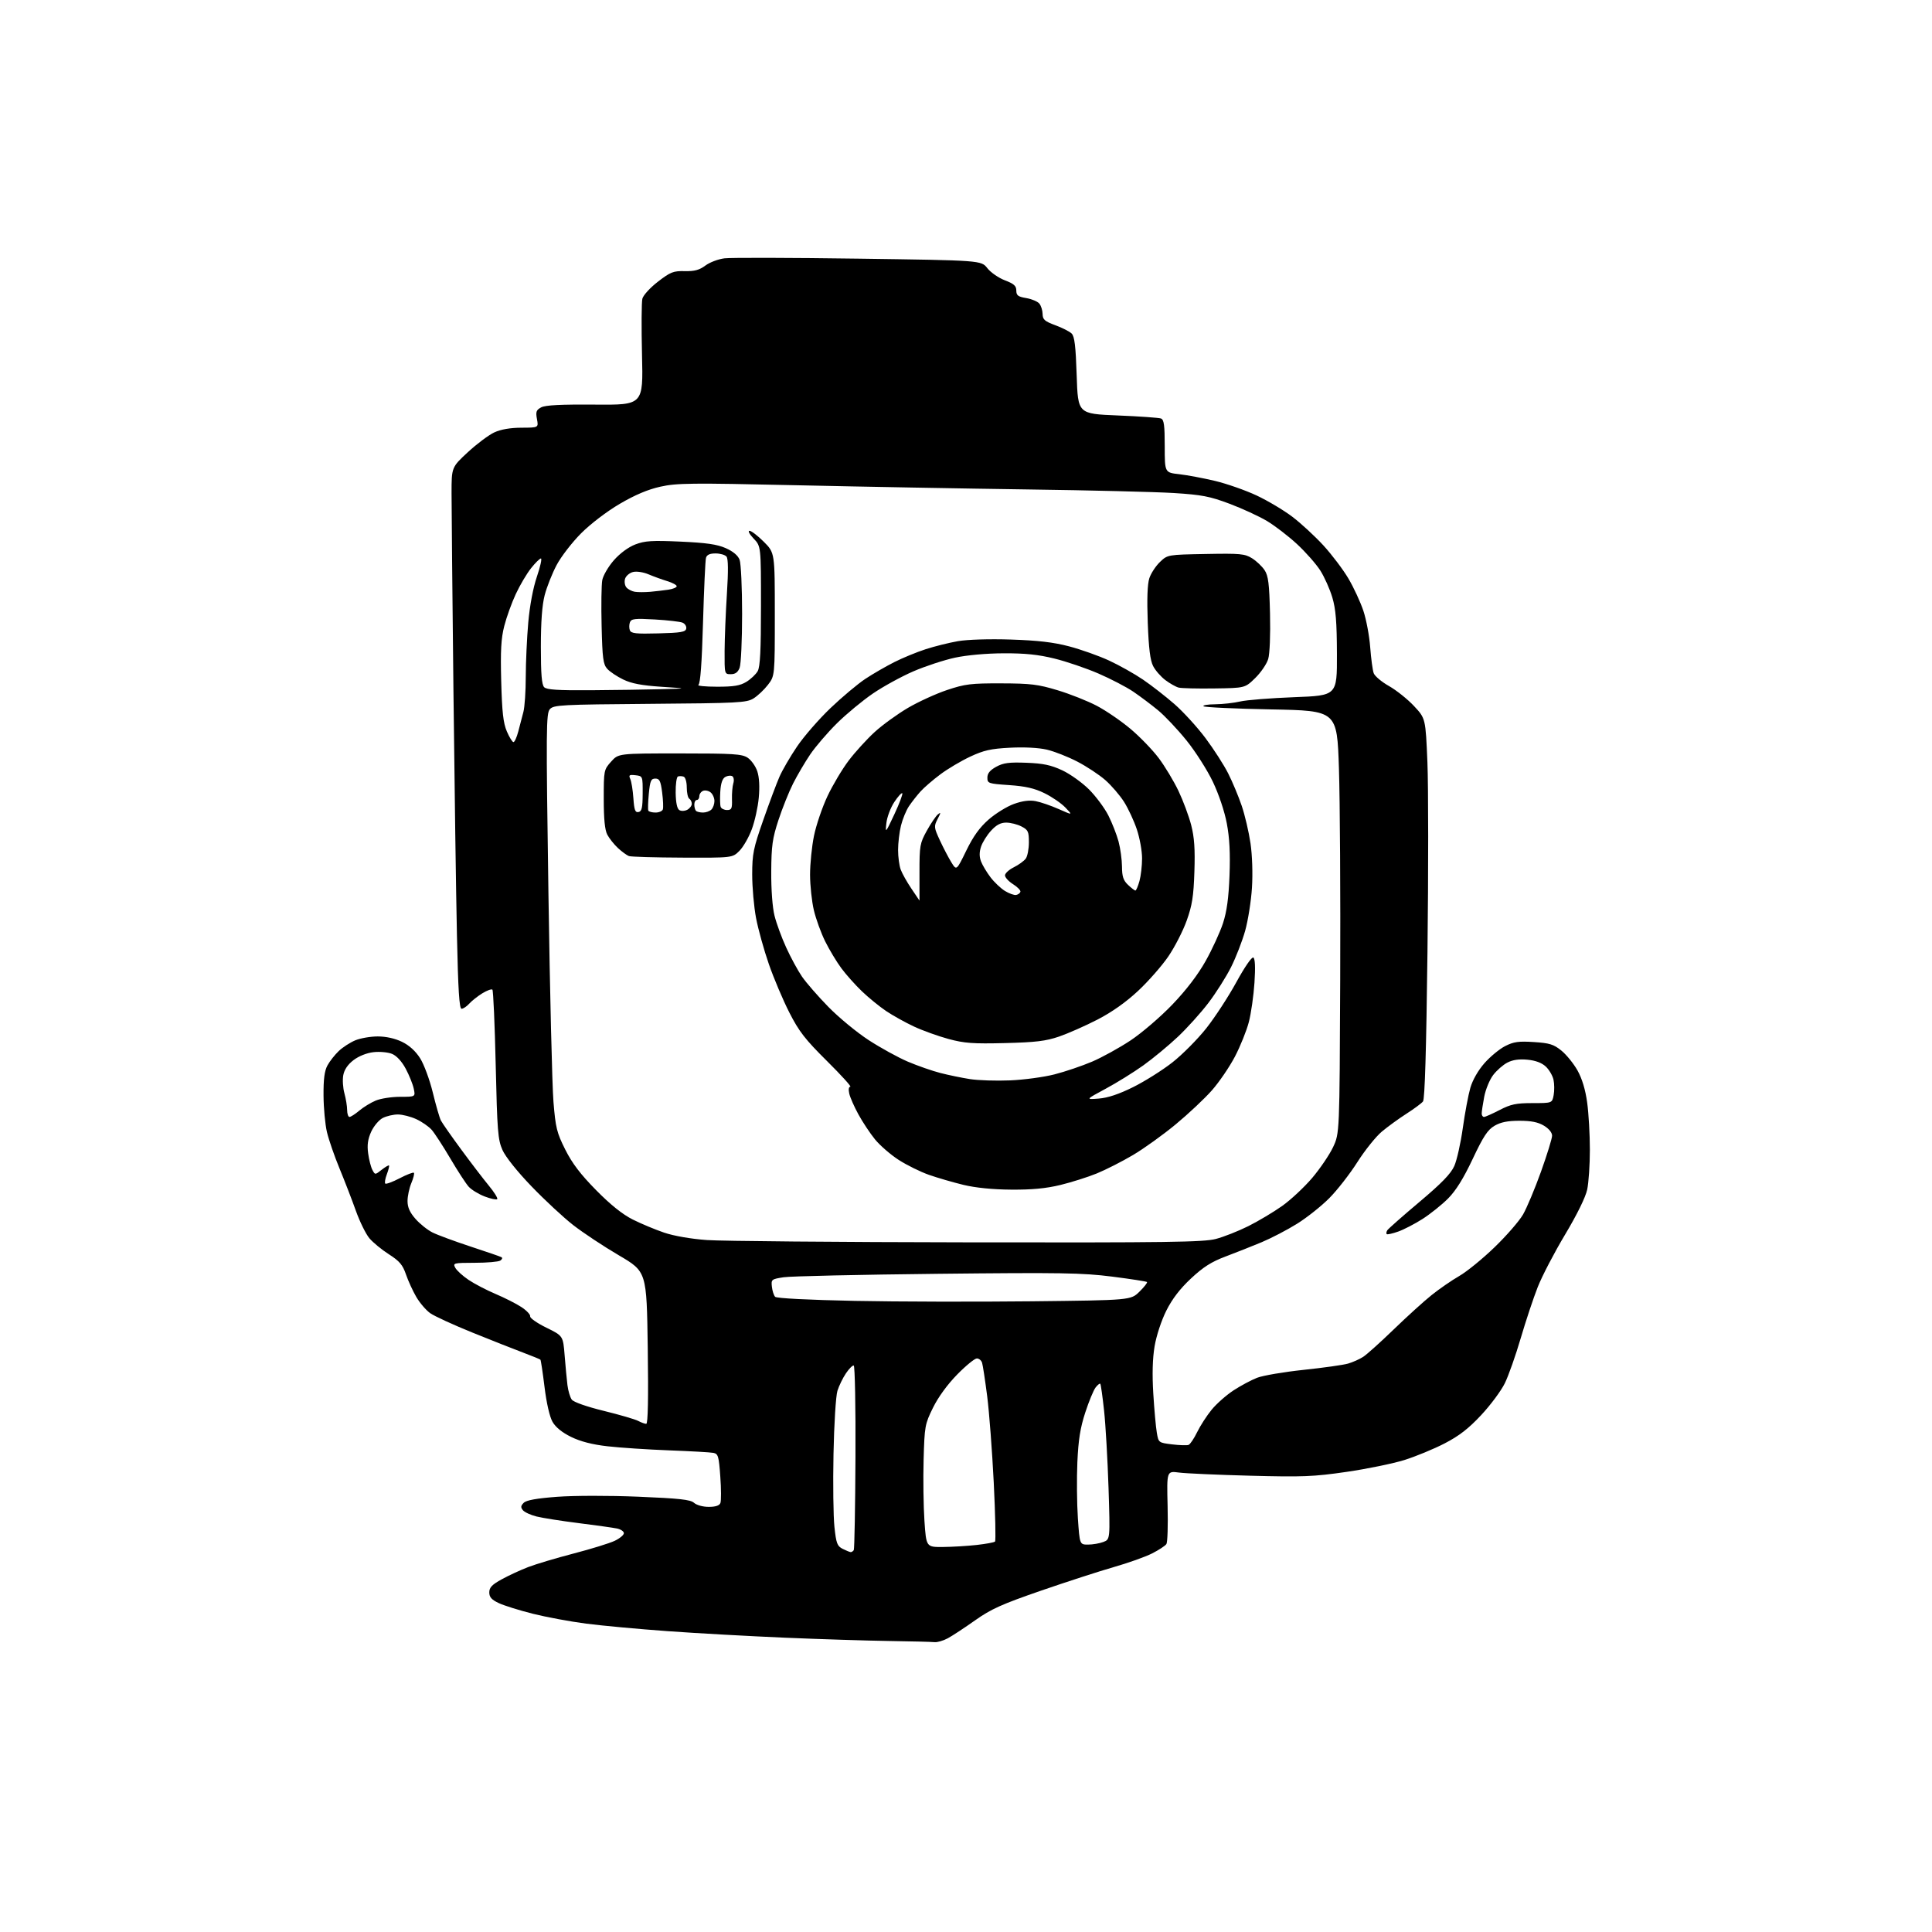 <?xml version="1.0" encoding="UTF-8" standalone="no"?>
<svg 
  version="1.1" 
  xmlns="http://www.w3.org/2000/svg" 
  xmlns:xlink="http://www.w3.org/1999/xlink" 
  xmlns:svg="http://www.w3.org/2000/svg"
  xmlns:rdf="http://www.w3.org/1999/02/22-rdf-syntax-ns#"
  xmlns:cc="http://creativecommons.org/ns#"
  xmlns:dc="http://purl.org/dc/elements/1.1/"
  viewBox="0 0 768 768"
  width="768"
  height="768"
>
<style>svg {background-color: white; }</style>"
<path stroke="none" fill="black" fill-rule="evenodd" d="M371.50,652.78C370.40,652.65 362.30,652.45 353.50,652.32C344.70,652.19 326.02,651.60 312.00,651.01C297.98,650.41 277.05,649.25 265.50,648.42C253.95,647.59 239.32,646.24 233.00,645.42C226.68,644.60 217.12,642.82 211.76,641.48C206.40,640.13 200.33,638.23 198.26,637.25C195.40,635.91 194.50,634.89 194.50,633.00C194.50,631.04 195.57,629.92 199.50,627.77C202.25,626.26 206.97,624.08 210.00,622.92C213.03,621.76 221.16,619.33 228.08,617.53C235.00,615.73 242.31,613.47 244.33,612.51C246.35,611.56 248.00,610.18 248.00,609.47C248.00,608.75 246.76,607.91 245.25,607.60C243.74,607.29 236.88,606.33 230.00,605.46C223.12,604.60 215.60,603.41 213.28,602.83C210.96,602.25 208.52,601.13 207.87,600.34C206.93,599.21 206.99,598.58 208.18,597.40C209.22,596.35 213.27,595.62 221.47,595.00C228.19,594.50 242.06,594.48 253.70,594.96C270.15,595.64 274.47,596.12 275.89,597.40C276.90,598.31 279.40,599.00 281.72,599.00C284.46,599.00 285.98,598.50 286.38,597.45C286.70,596.61 286.69,591.87 286.33,586.94C285.76,578.88 285.48,577.92 283.60,577.54C282.44,577.31 274.52,576.86 266.00,576.54C257.48,576.22 246.45,575.49 241.50,574.92C235.38,574.22 230.74,573.02 227.01,571.19C223.44,569.44 220.86,567.35 219.63,565.19C218.49,563.19 217.24,557.74 216.46,551.36C215.75,545.57 215.01,540.68 214.82,540.49C214.63,540.30 211.55,539.04 207.99,537.70C204.42,536.36 195.31,532.76 187.75,529.70C180.19,526.64 172.66,523.18 171.01,522.01C169.36,520.83 166.88,517.94 165.49,515.57C164.11,513.21 162.26,509.17 161.38,506.60C160.08,502.80 158.82,501.31 154.61,498.61C151.76,496.79 148.27,493.92 146.84,492.23C145.42,490.54 143.01,485.63 141.47,481.33C139.94,477.02 137.01,469.45 134.97,464.50C132.92,459.55 130.67,453.02 129.96,450.00C129.25,446.98 128.64,440.45 128.61,435.50C128.56,428.95 128.99,425.68 130.18,423.50C131.08,421.85 133.10,419.29 134.66,417.80C136.22,416.32 139.17,414.41 141.22,413.55C143.26,412.70 147.28,412.00 150.15,412.00C153.44,412.00 157.00,412.79 159.80,414.14C162.69,415.54 165.19,417.81 167.01,420.68C168.54,423.09 170.80,429.21 172.04,434.28C173.27,439.35 174.72,444.36 175.26,445.41C175.80,446.46 179.42,451.64 183.30,456.91C187.18,462.18 192.13,468.66 194.30,471.29C196.48,473.92 197.98,476.35 197.65,476.68C197.32,477.02 195.08,476.54 192.67,475.62C190.27,474.70 187.40,472.95 186.30,471.72C185.20,470.50 181.92,465.45 179.00,460.50C176.08,455.55 172.75,450.43 171.60,449.12C170.44,447.81 167.70,445.91 165.50,444.89C163.30,443.87 160.02,443.03 158.20,443.02C156.39,443.01 153.66,443.64 152.13,444.43C150.61,445.22 148.55,447.68 147.54,449.90C146.21,452.86 145.89,455.17 146.35,458.51C146.69,461.03 147.45,463.98 148.04,465.07C149.10,467.06 149.11,467.06 151.70,465.02C153.14,463.89 154.45,463.12 154.64,463.30C154.82,463.48 154.43,465.05 153.78,466.78C153.12,468.51 152.84,470.18 153.15,470.49C153.46,470.80 156.04,469.85 158.87,468.38C161.71,466.90 164.26,465.92 164.53,466.20C164.80,466.47 164.35,468.32 163.51,470.31C162.68,472.31 162.00,475.51 162.00,477.43C162.00,479.93 162.90,481.96 165.16,484.52C166.89,486.50 169.93,488.93 171.91,489.92C173.88,490.91 180.68,493.42 187.00,495.50C193.32,497.57 198.89,499.49 199.36,499.76C199.83,500.03 199.60,500.64 198.86,501.11C198.11,501.58 193.55,501.98 188.71,501.98C180.30,502.00 179.97,502.08 180.98,503.96C181.56,505.04 183.94,507.21 186.26,508.77C188.59,510.34 193.43,512.86 197.00,514.37C200.57,515.88 205.19,518.22 207.25,519.57C209.31,520.92 210.88,522.58 210.75,523.26C210.61,523.94 213.50,525.97 217.17,527.76C223.83,531.03 223.83,531.03 224.45,538.76C224.79,543.02 225.29,548.35 225.57,550.61C225.85,552.88 226.63,555.47 227.29,556.37C228.01,557.35 233.16,559.16 240.00,560.84C246.32,562.39 252.48,564.19 253.68,564.83C254.89,565.47 256.33,566.00 256.89,566.00C257.58,566.00 257.77,555.98 257.49,535.75C257.06,505.50 257.06,505.50 245.99,499.00C239.90,495.43 231.75,490.02 227.87,487.00C223.99,483.98 216.52,477.04 211.28,471.59C205.61,465.71 200.93,459.84 199.73,457.13C197.92,453.04 197.65,449.59 197.05,423.31C196.68,407.21 196.09,393.75 195.74,393.41C195.39,393.06 193.59,393.71 191.74,394.85C189.88,396.00 187.54,397.85 186.53,398.97C185.52,400.09 184.15,401.00 183.48,401.00C182.58,401.00 182.11,393.59 181.64,371.75C181.29,355.66 180.67,311.90 180.25,274.50C179.84,237.10 179.50,201.83 179.50,196.12C179.50,185.75 179.50,185.75 186.00,179.73C189.57,176.43 194.30,172.90 196.50,171.88C199.11,170.68 202.85,170.04 207.30,170.02C214.09,170.00 214.09,170.00 213.45,166.59C212.91,163.69 213.16,162.98 215.13,161.93C216.79,161.04 222.98,160.73 236.57,160.84C255.69,160.99 255.69,160.99 255.21,141.10C254.95,130.16 255.01,120.10 255.35,118.74C255.70,117.36 258.45,114.35 261.55,111.96C266.53,108.12 267.67,107.67 272.20,107.78C276.07,107.87 278.01,107.34 280.39,105.57C282.10,104.29 285.52,102.99 288.00,102.69C290.48,102.38 314.45,102.44 341.28,102.82C390.06,103.50 390.06,103.50 392.48,106.60C393.81,108.30 396.95,110.47 399.45,111.43C403.05,112.80 404.00,113.65 404.00,115.49C404.00,117.43 404.67,117.94 407.94,118.49C410.11,118.86 412.45,119.84 413.15,120.68C413.84,121.51 414.43,123.38 414.45,124.82C414.49,127.04 415.27,127.72 419.50,129.28C422.25,130.29 425.18,131.78 426.00,132.59C427.15,133.73 427.62,137.58 428.00,149.28C428.50,164.50 428.50,164.50 444.26,165.15C452.92,165.50 460.68,166.05 461.51,166.36C462.70,166.82 463.00,169.04 463.00,177.40C463.00,187.86 463.00,187.86 468.75,188.50C471.91,188.86 478.32,190.06 483.00,191.17C487.68,192.29 495.10,194.89 499.50,196.95C503.90,199.01 510.30,202.82 513.71,205.41C517.13,208.00 522.69,213.13 526.07,216.81C529.44,220.49 533.93,226.43 536.03,230.00C538.14,233.57 540.81,239.35 541.97,242.83C543.13,246.31 544.35,252.84 544.68,257.33C545.02,261.82 545.64,266.45 546.07,267.61C546.49,268.77 549.24,271.08 552.17,272.73C555.10,274.39 559.57,277.96 562.09,280.66C566.69,285.58 566.69,285.58 567.42,303.04C567.81,312.64 567.83,346.60 567.44,378.50C566.97,417.44 566.39,436.94 565.66,437.85C565.07,438.59 562.12,440.78 559.10,442.71C556.09,444.64 551.68,447.84 549.30,449.83C546.93,451.81 542.55,457.28 539.57,461.97C536.59,466.66 531.58,473.10 528.42,476.28C525.27,479.45 519.50,484.04 515.59,486.47C511.69,488.90 505.35,492.20 501.50,493.81C497.65,495.42 491.19,497.97 487.15,499.49C481.55,501.60 478.30,503.66 473.43,508.22C469.06,512.30 465.96,516.35 463.62,521.02C461.65,524.96 459.68,530.95 458.97,535.16C458.15,540.02 457.98,546.29 458.45,553.98C458.84,560.31 459.47,567.30 459.85,569.50C460.53,573.48 460.56,573.50 465.92,574.16C468.88,574.52 471.83,574.62 472.47,574.37C473.11,574.13 474.65,571.84 475.88,569.30C477.12,566.76 479.72,562.74 481.65,560.38C483.59,558.01 487.50,554.56 490.34,552.70C493.18,550.85 497.39,548.59 499.71,547.69C502.03,546.79 510.35,545.37 518.21,544.54C526.07,543.71 534.02,542.59 535.87,542.05C537.73,541.51 540.43,540.31 541.87,539.38C543.32,538.45 548.77,533.55 554.00,528.49C559.23,523.43 566.01,517.27 569.08,514.82C572.15,512.36 577.10,508.94 580.08,507.23C583.06,505.52 589.37,500.38 594.10,495.81C598.84,491.24 603.93,485.38 605.43,482.78C606.93,480.18 610.14,472.53 612.56,465.78C614.98,459.03 616.97,452.58 616.98,451.47C616.99,450.23 615.73,448.67 613.75,447.48C611.41,446.07 608.67,445.52 604.00,445.52C599.32,445.52 596.55,446.08 594.10,447.51C591.37,449.11 589.66,451.70 585.40,460.73C581.71,468.54 578.72,473.33 575.59,476.47C573.11,478.95 568.56,482.58 565.49,484.55C562.42,486.51 558.06,488.77 555.80,489.57C553.54,490.37 551.49,490.82 551.24,490.58C551.00,490.33 551.10,489.66 551.46,489.07C551.82,488.49 557.54,483.44 564.18,477.85C573.11,470.33 576.73,466.59 578.11,463.49C579.13,461.19 580.65,454.39 581.49,448.40C582.33,442.40 583.68,435.21 584.49,432.41C585.38,429.33 587.59,425.47 590.10,422.62C592.38,420.03 596.08,416.98 598.32,415.84C601.69,414.12 603.65,413.84 609.73,414.23C615.96,414.63 617.61,415.14 620.68,417.63C622.66,419.23 625.54,422.79 627.08,425.52C628.91,428.81 630.23,433.16 630.93,438.32C631.52,442.62 632.00,451.04 632.00,457.02C632.00,463.01 631.52,470.14 630.93,472.89C630.27,475.95 626.88,482.85 622.14,490.77C617.89,497.86 613.01,507.23 611.29,511.58C609.57,515.94 606.52,525.11 604.51,531.96C602.50,538.81 599.66,546.87 598.19,549.86C596.73,552.86 592.49,558.56 588.77,562.54C583.77,567.90 580.01,570.80 574.26,573.78C569.99,575.99 562.81,578.95 558.30,580.37C553.78,581.78 543.43,583.91 535.30,585.09C522.15,587.00 517.88,587.17 497.00,586.62C484.07,586.28 471.32,585.72 468.65,585.36C463.80,584.72 463.80,584.72 464.14,598.61C464.33,606.25 464.12,613.07 463.67,613.77C463.22,614.47 460.66,616.15 457.98,617.51C455.30,618.87 448.47,621.30 442.80,622.92C437.14,624.54 424.11,628.76 413.85,632.30C398.20,637.71 393.97,639.61 387.60,644.12C383.42,647.08 378.54,650.29 376.75,651.25C374.96,652.21 372.60,652.90 371.50,652.78zM338.19,616.99C338.57,616.99 339.11,616.63 339.39,616.19C339.66,615.74 339.97,599.09 340.06,579.19C340.16,559.28 339.84,542.91 339.37,542.81C338.89,542.70 337.49,544.11 336.26,545.94C335.03,547.77 333.51,550.89 332.89,552.88C332.26,554.89 331.56,566.10 331.33,578.00C331.09,589.83 331.26,602.86 331.70,606.97C332.40,613.54 332.80,614.60 335.00,615.71C336.38,616.40 337.81,616.98 338.19,616.99zM374.85,614.95C378.51,614.92 384.52,614.56 388.21,614.15C391.91,613.74 395.21,613.13 395.54,612.79C395.88,612.45 395.65,601.90 395.03,589.34C394.40,576.78 393.23,561.33 392.42,555.00C391.60,548.67 390.70,542.71 390.40,541.75C390.11,540.79 389.17,540.00 388.31,540.00C387.46,540.00 383.94,542.87 380.50,546.39C376.63,550.33 372.95,555.38 370.88,559.59C367.66,566.14 367.52,566.91 367.15,580.26C366.94,587.89 367.09,598.82 367.48,604.56C368.19,615.00 368.19,615.00 374.85,614.95zM432.53,614.00C434.37,614.00 437.09,613.53 438.59,612.96C441.31,611.93 441.31,611.93 440.66,591.49C440.29,580.24 439.50,566.42 438.89,560.77C438.28,555.12 437.60,550.31 437.38,550.07C437.16,549.84 436.31,550.51 435.50,551.57C434.69,552.63 432.84,557.10 431.41,561.50C429.42,567.57 428.67,572.33 428.27,581.21C427.99,587.66 428.08,597.67 428.47,603.46C429.19,614.00 429.19,614.00 432.53,614.00zM410.00,517.29C449.50,516.85 449.50,516.85 452.95,513.46C454.85,511.59 456.20,509.87 455.95,509.62C455.70,509.38 449.45,508.41 442.06,507.47C430.24,505.97 421.89,505.83 372.56,506.36C341.73,506.69 314.25,507.30 311.50,507.73C306.68,508.47 306.51,508.61 306.84,511.50C307.02,513.15 307.61,514.95 308.13,515.50C308.71,516.10 321.49,516.75 339.80,517.12C356.68,517.46 388.27,517.53 410.00,517.29zM384.54,493.85C464.00,493.98 478.41,493.78 483.29,492.51C486.43,491.69 492.26,489.39 496.25,487.40C500.24,485.40 506.29,481.79 509.70,479.37C513.11,476.95 518.47,471.94 521.62,468.24C524.76,464.53 528.50,459.02 529.92,456.00C532.50,450.50 532.50,450.50 532.75,389.50C532.89,355.95 532.66,318.15 532.25,305.50C531.50,282.50 531.50,282.50 505.33,282.00C490.94,281.73 478.83,281.16 478.41,280.75C478.00,280.34 480.10,279.98 483.08,279.96C486.06,279.93 490.52,279.43 493.00,278.85C495.48,278.26 505.15,277.50 514.50,277.14C531.50,276.50 531.50,276.50 531.45,260.00C531.41,247.20 531.00,242.15 529.62,237.50C528.64,234.20 526.49,229.38 524.84,226.79C523.19,224.20 519.03,219.48 515.59,216.29C512.15,213.11 506.75,208.96 503.60,207.08C500.44,205.20 493.74,202.12 488.71,200.23C480.84,197.28 477.76,196.69 466.53,195.98C459.37,195.54 433.25,194.89 408.50,194.56C383.75,194.22 342.42,193.47 316.66,192.89C274.61,191.95 269.07,192.01 262.52,193.46C257.53,194.57 252.41,196.74 246.36,200.29C241.24,203.29 234.76,208.24 231.00,212.00C227.43,215.58 223.05,221.25 221.28,224.59C219.51,227.93 217.37,233.31 216.53,236.54C215.49,240.53 215.00,247.15 215.00,257.14C215.00,268.00 215.35,272.20 216.32,273.18C217.32,274.18 221.78,274.47 234.82,274.38C244.27,274.31 256.84,274.13 262.75,273.97C273.50,273.70 273.50,273.70 262.87,273.00C255.09,272.48 251.03,271.71 247.75,270.12C245.28,268.93 242.42,267.02 241.39,265.87C239.77,264.08 239.46,261.75 239.15,248.89C238.95,240.69 239.07,232.46 239.41,230.60C239.76,228.75 241.85,225.18 244.04,222.69C246.48,219.92 249.80,217.48 252.56,216.42C256.38,214.97 259.19,214.79 270.55,215.30C280.83,215.77 285.08,216.38 288.51,217.90C291.42,219.19 293.36,220.82 294.00,222.51C294.55,223.95 295.00,233.62 295.00,244.00C295.00,254.38 294.56,264.02 294.02,265.43C293.33,267.25 292.31,268.00 290.52,268.00C288.00,268.00 288.00,267.99 288.04,258.75C288.07,253.66 288.48,243.43 288.96,236.00C289.54,226.90 289.49,222.09 288.79,221.25C288.22,220.56 286.27,220.00 284.44,220.00C282.15,220.00 280.98,220.54 280.64,221.75C280.37,222.71 279.84,234.30 279.46,247.50C279.00,263.61 278.40,271.74 277.64,272.23C277.01,272.64 280.32,272.97 285.00,272.98C291.67,272.99 294.19,272.57 296.69,271.05C298.44,269.98 300.46,268.07 301.19,266.80C302.17,265.08 302.50,258.54 302.50,240.82C302.50,217.13 302.50,217.13 299.56,214.07C297.92,212.35 297.20,211.00 297.94,211.00C298.67,211.00 301.23,212.97 303.63,215.37C308.00,219.74 308.00,219.74 308.00,244.21C308.00,268.68 308.00,268.68 305.25,272.25C303.74,274.21 301.15,276.65 299.50,277.66C296.75,279.35 293.33,279.52 258.37,279.79C223.06,280.07 220.11,280.22 218.59,281.90C217.09,283.56 217.04,289.48 218.01,355.10C218.59,394.37 219.49,431.68 220.01,438.00C220.85,448.32 221.33,450.27 224.71,457.00C227.46,462.47 230.78,466.83 236.99,473.13C242.68,478.91 247.49,482.76 251.53,484.78C254.85,486.45 260.48,488.79 264.03,490.00C267.91,491.31 274.70,492.49 281.00,492.94C286.77,493.36 333.37,493.77 384.54,493.85zM402.00,472.90C394.60,472.85 387.83,472.17 383.00,471.01C378.88,470.01 372.70,468.22 369.28,467.02C365.85,465.82 360.42,463.13 357.21,461.06C353.99,458.98 349.76,455.30 347.80,452.89C345.84,450.47 342.89,446.02 341.24,443.00C339.58,439.98 337.94,436.26 337.60,434.75C337.22,433.10 337.38,432.00 338.01,432.00C338.58,432.00 334.40,427.39 328.71,421.75C320.05,413.16 317.62,410.04 313.78,402.50C311.25,397.55 307.59,388.90 305.64,383.28C303.69,377.66 301.39,369.40 300.54,364.92C299.69,360.44 299.01,352.67 299.01,347.64C299.02,339.43 299.47,337.23 303.40,326.00C305.81,319.12 308.71,311.37 309.85,308.77C310.98,306.17 314.12,300.77 316.83,296.77C319.53,292.77 325.51,285.90 330.12,281.49C334.73,277.09 340.98,271.85 344.00,269.85C347.03,267.85 352.21,264.86 355.50,263.20C358.80,261.53 364.39,259.23 367.91,258.09C371.44,256.94 377.22,255.50 380.77,254.88C384.56,254.22 393.22,253.95 401.85,254.23C412.57,254.58 418.78,255.30 425.00,256.94C429.67,258.17 436.81,260.70 440.85,262.57C444.90,264.44 450.97,267.85 454.35,270.15C457.73,272.45 463.38,276.85 466.90,279.92C470.41,282.99 475.97,289.08 479.24,293.46C482.51,297.84 486.56,304.14 488.23,307.46C489.91,310.78 492.32,316.55 493.59,320.28C494.86,324.00 496.43,330.72 497.09,335.20C497.79,339.99 498.03,347.30 497.67,352.92C497.34,358.19 496.12,365.88 494.97,370.00C493.81,374.12 491.28,380.65 489.34,384.50C487.40,388.35 483.36,394.73 480.36,398.67C477.36,402.62 471.88,408.69 468.19,412.17C464.50,415.65 458.33,420.75 454.49,423.50C450.64,426.25 443.90,430.44 439.50,432.80C431.50,437.11 431.50,437.11 436.79,436.70C440.37,436.42 444.79,434.95 450.43,432.15C455.02,429.87 462.03,425.47 466.00,422.36C469.97,419.25 476.04,413.14 479.49,408.79C482.94,404.43 488.33,396.17 491.47,390.43C494.79,384.36 497.62,380.27 498.23,380.64C498.92,381.07 499.07,384.54 498.67,390.65C498.33,395.80 497.33,402.82 496.44,406.25C495.55,409.69 493.06,415.88 490.91,420.00C488.75,424.12 484.63,430.17 481.74,433.44C478.86,436.71 472.39,442.79 467.37,446.94C462.35,451.10 454.70,456.59 450.37,459.15C446.04,461.71 439.57,465.00 436.00,466.46C432.43,467.92 425.90,469.98 421.50,471.05C415.79,472.43 410.20,472.96 402.00,472.90zM138.92,444.00C139.43,444.00 141.19,442.87 142.83,441.49C144.48,440.10 147.42,438.30 149.38,437.49C151.33,436.67 155.69,436.00 159.05,436.00C165.16,436.00 165.16,436.00 164.47,432.75C164.09,430.96 162.65,427.39 161.27,424.82C159.72,421.92 157.66,419.69 155.86,418.94C154.27,418.28 150.95,417.97 148.49,418.25C145.80,418.55 142.63,419.81 140.55,421.40C138.27,423.13 136.87,425.19 136.46,427.38C136.11,429.22 136.32,432.47 136.91,434.61C137.50,436.75 137.99,439.74 137.99,441.25C138.00,442.76 138.42,444.00 138.92,444.00zM589.91,444.00C590.41,444.00 593.20,442.76 596.12,441.25C600.58,438.94 602.67,438.50 609.22,438.50C617.00,438.50 617.00,438.50 617.60,435.33C617.93,433.58 617.90,430.83 617.54,429.20C617.19,427.58 615.81,425.23 614.48,423.98C612.89,422.49 610.41,421.55 607.20,421.25C603.89,420.93 601.33,421.29 599.22,422.39C597.50,423.27 594.96,425.50 593.56,427.34C592.16,429.17 590.56,433.06 590.00,435.97C589.45,438.89 589.00,441.89 589.00,442.64C589.00,443.39 589.41,444.00 589.91,444.00zM401.50,429.47C407.00,429.24 414.94,428.17 419.15,427.09C423.35,426.02 430.08,423.74 434.10,422.03C438.11,420.32 445.03,416.50 449.47,413.55C453.91,410.59 461.36,404.20 466.02,399.34C471.54,393.58 476.16,387.53 479.27,382.00C481.89,377.32 484.99,370.57 486.16,367.00C487.68,362.33 488.41,356.97 488.75,348.00C489.08,339.17 488.77,333.10 487.68,327.34C486.78,322.53 484.49,315.72 482.12,310.75C479.91,306.11 475.20,298.73 471.66,294.34C468.12,289.96 463.03,284.56 460.36,282.36C457.69,280.15 453.25,276.82 450.50,274.95C447.75,273.09 441.50,269.84 436.62,267.73C431.73,265.62 423.86,262.94 419.12,261.78C412.77,260.21 407.47,259.66 399.00,259.70C392.09,259.72 384.35,260.42 379.60,261.44C375.26,262.38 367.83,264.82 363.10,266.86C358.37,268.90 351.12,272.87 347.00,275.68C342.88,278.49 336.44,283.82 332.70,287.52C328.95,291.23 324.18,296.80 322.08,299.88C319.99,302.97 316.92,308.20 315.25,311.50C313.59,314.80 310.98,321.32 309.44,326.00C307.05,333.30 306.64,336.19 306.58,346.50C306.53,353.60 307.06,360.74 307.88,364.00C308.63,367.02 310.72,372.73 312.53,376.67C314.33,380.62 317.16,385.83 318.82,388.24C320.49,390.66 325.20,396.07 329.30,400.26C333.39,404.45 340.59,410.39 345.29,413.45C349.99,416.51 357.02,420.37 360.90,422.03C364.79,423.68 370.60,425.71 373.82,426.53C377.03,427.36 382.33,428.45 385.58,428.96C388.84,429.47 396.00,429.70 401.50,429.47zM399.50,414.64C386.78,414.96 383.36,414.71 377.02,413.00C372.91,411.88 366.73,409.66 363.29,408.05C359.85,406.44 354.89,403.68 352.27,401.92C349.65,400.16 345.33,396.64 342.68,394.11C340.03,391.57 336.32,387.43 334.45,384.89C332.57,382.36 329.68,377.55 328.02,374.21C326.36,370.86 324.34,365.28 323.52,361.81C322.70,358.34 322.02,351.99 322.01,347.71C322.01,343.42 322.71,336.45 323.58,332.21C324.45,327.97 326.86,320.90 328.93,316.50C331.00,312.10 334.80,305.72 337.38,302.32C339.95,298.93 344.59,293.83 347.68,291.01C350.77,288.18 356.72,283.87 360.90,281.41C365.08,278.96 372.10,275.75 376.50,274.28C383.63,271.90 385.97,271.61 398.00,271.65C409.75,271.68 412.66,272.04 420.46,274.40C425.39,275.89 432.39,278.67 436.02,280.58C439.65,282.49 445.66,286.60 449.38,289.73C453.10,292.85 458.15,298.08 460.60,301.34C463.05,304.60 466.59,310.47 468.46,314.39C470.32,318.30 472.60,324.43 473.52,328.00C474.77,332.87 475.09,337.50 474.79,346.50C474.47,356.31 473.91,359.86 471.72,365.98C470.25,370.09 466.96,376.50 464.41,380.23C461.87,383.95 456.47,390.10 452.41,393.89C447.58,398.40 442.00,402.34 436.27,405.30C431.44,407.79 424.57,410.82 421.00,412.05C415.71,413.85 411.70,414.34 399.50,414.64zM365.51,358.00C365.52,358.00 365.52,352.94 365.51,346.75C365.50,336.18 365.68,335.18 368.42,330.23C370.02,327.34 372.01,324.41 372.82,323.73C374.06,322.70 374.05,323.01 372.71,325.58C371.20,328.51 371.25,328.94 373.62,334.06C375.00,337.03 377.05,340.96 378.18,342.79C380.23,346.11 380.23,346.11 384.11,338.14C386.89,332.42 389.42,328.92 393.01,325.77C395.77,323.36 400.28,320.58 403.03,319.59C406.42,318.37 409.21,318.00 411.65,318.46C413.63,318.83 417.78,320.25 420.86,321.62C426.47,324.10 426.47,324.10 423.51,321.01C421.89,319.32 418.15,316.75 415.20,315.31C411.20,313.35 407.63,312.54 401.17,312.09C392.87,311.53 392.50,311.40 392.50,309.12C392.50,307.43 393.52,306.18 396.00,304.81C398.85,303.25 401.08,302.95 408.00,303.21C414.66,303.46 417.74,304.11 422.24,306.20C425.39,307.67 430.19,311.10 432.90,313.81C435.61,316.52 439.06,321.16 440.57,324.12C442.07,327.08 443.90,331.75 444.64,334.50C445.37,337.25 445.99,341.75 446.01,344.50C446.03,348.44 446.54,349.98 448.41,351.75C449.71,352.99 451.03,354.00 451.34,354.00C451.65,354.00 452.37,352.31 452.95,350.25C453.52,348.19 453.99,344.12 453.99,341.22C454.00,338.31 453.06,333.14 451.92,329.72C450.78,326.30 448.48,321.36 446.81,318.73C445.14,316.11 441.80,312.23 439.39,310.11C436.97,307.98 431.96,304.67 428.25,302.75C424.54,300.82 419.08,298.68 416.13,297.99C412.85,297.23 407.14,296.93 401.48,297.23C393.88,297.62 391.05,298.26 385.69,300.77C382.09,302.45 376.76,305.61 373.83,307.80C370.90,309.98 367.33,313.06 365.91,314.63C364.49,316.21 362.42,318.85 361.31,320.50C360.21,322.15 358.79,325.61 358.15,328.19C357.52,330.77 357.00,335.13 357.00,337.88C357.00,340.62 357.47,344.14 358.05,345.68C358.62,347.23 360.53,350.64 362.30,353.25C364.06,355.86 365.50,358.00 365.51,358.00zM403.92,355.76C404.70,355.62 405.47,355.05 405.63,354.50C405.79,353.95 404.47,352.59 402.71,351.48C400.94,350.37 399.50,348.79 399.50,347.98C399.50,347.17 401.07,345.72 403.00,344.76C404.93,343.80 407.06,342.25 407.75,341.32C408.44,340.38 409.00,337.47 409.00,334.83C409.00,330.55 408.69,329.89 406.05,328.53C404.43,327.69 401.70,327.00 399.99,327.00C397.77,327.00 396.05,327.92 393.95,330.22C392.33,331.98 390.55,334.84 389.98,336.57C389.26,338.73 389.26,340.56 389.97,342.42C390.54,343.92 392.24,346.75 393.74,348.73C395.25,350.71 397.84,353.16 399.49,354.17C401.15,355.19 403.14,355.90 403.92,355.76zM271.33,340.92C260.42,340.88 250.82,340.60 250.00,340.30C249.18,340.00 247.22,338.57 245.66,337.13C244.10,335.68 242.19,333.28 241.41,331.80C240.43,329.93 240.00,325.55 240.00,317.57C240.00,306.23 240.05,305.97 242.92,302.77C245.84,299.50 245.84,299.50 270.22,299.50C291.56,299.50 294.92,299.71 297.21,301.21C298.64,302.16 300.37,304.59 301.04,306.62C301.82,308.98 302.03,312.78 301.62,317.13C301.28,320.88 300.02,326.54 298.83,329.71C297.65,332.88 295.44,336.72 293.92,338.24C291.15,341.00 291.15,341.00 271.33,340.92zM355.53,323.68C357.54,319.37 358.95,315.62 358.67,315.34C358.38,315.05 356.95,316.63 355.49,318.84C354.03,321.05 352.61,324.80 352.35,327.18C351.88,331.34 352.00,331.22 355.53,323.68zM253.81,322.80C255.13,322.54 255.45,321.15 255.47,315.49C255.50,308.52 255.49,308.50 252.61,308.17C250.13,307.89 249.84,308.10 250.55,309.67C251.01,310.68 251.56,314.11 251.78,317.31C252.11,322.01 252.49,323.05 253.81,322.80zM260.59,323.00C261.95,323.00 263.26,322.44 263.49,321.75C263.73,321.06 263.61,318.02 263.21,315.00C262.62,310.40 262.17,309.50 260.50,309.50C258.79,309.50 258.42,310.36 257.92,315.50C257.60,318.80 257.51,321.84 257.73,322.25C257.94,322.66 259.23,323.00 260.59,323.00zM273.20,321.90C274.19,321.36 275.00,320.30 275.00,319.52C275.00,318.75 274.55,317.84 274.00,317.50C273.45,317.16 273.00,315.15 273.00,313.02C273.00,310.84 272.46,308.98 271.75,308.73C271.06,308.49 270.05,308.46 269.50,308.66C268.95,308.86 268.54,311.76 268.59,315.10C268.65,319.06 269.15,321.48 270.04,322.02C270.79,322.49 272.19,322.43 273.20,321.90zM279.47,323.00C280.64,323.00 282.14,322.46 282.80,321.80C283.46,321.14 284.00,319.62 284.00,318.42C284.00,317.22 283.33,315.69 282.51,315.01C281.69,314.33 280.34,314.04 279.51,314.36C278.68,314.68 278.00,315.63 278.00,316.47C278.00,317.31 277.55,318.00 277.00,318.00C276.45,318.00 276.00,318.82 276.00,319.83C276.00,320.84 276.30,321.97 276.67,322.33C277.03,322.70 278.29,323.00 279.47,323.00zM289.01,322.00C290.81,322.00 291.08,321.43 290.97,317.75C290.90,315.41 291.15,312.54 291.51,311.36C291.88,310.18 291.69,308.93 291.10,308.56C290.50,308.19 289.25,308.32 288.32,308.84C287.17,309.48 286.53,311.35 286.33,314.64C286.16,317.31 286.23,320.06 286.48,320.75C286.73,321.44 287.87,322.00 289.01,322.00zM204.11,295.00C204.56,295.00 205.42,293.09 206.03,290.75C206.63,288.41 207.55,284.93 208.06,283.00C208.57,281.07 209.00,274.77 209.00,269.00C209.01,263.23 209.46,253.54 209.99,247.47C210.59,240.72 211.92,233.64 213.43,229.22C214.78,225.25 215.50,222.00 215.02,222.00C214.55,222.00 212.78,223.76 211.08,225.90C209.38,228.05 206.65,232.66 205.03,236.15C203.40,239.64 201.34,245.36 200.45,248.86C199.18,253.82 198.92,258.66 199.24,270.86C199.57,283.09 200.05,287.43 201.48,290.75C202.48,293.09 203.67,295.00 204.11,295.00zM482.70,273.67C475.99,273.77 469.60,273.61 468.50,273.32C467.40,273.03 465.04,271.69 463.25,270.35C461.46,269.00 459.27,266.50 458.39,264.78C457.23,262.54 456.63,257.73 456.25,247.53C455.90,238.09 456.11,232.20 456.88,229.85C457.52,227.92 459.41,225.02 461.09,223.41C464.13,220.50 464.13,220.50 479.31,220.22C493.02,219.96 494.81,220.12 497.70,221.92C499.45,223.01 501.70,225.14 502.70,226.66C504.18,228.91 504.56,232.01 504.85,243.90C505.05,252.39 504.75,259.88 504.13,261.97C503.54,263.93 501.22,267.33 498.98,269.52C494.91,273.50 494.91,273.50 482.70,273.67zM261.72,251.78C270.71,251.55 272.53,251.23 272.79,249.88C272.96,248.98 272.29,247.92 271.30,247.51C270.31,247.11 265.35,246.54 260.27,246.25C252.34,245.80 250.95,245.96 250.41,247.36C250.07,248.26 250.05,249.69 250.37,250.53C250.86,251.81 252.80,252.02 261.72,251.78zM258.50,235.25C260.70,235.05 263.96,234.67 265.75,234.40C267.54,234.13 269.00,233.51 269.00,233.03C269.00,232.55 267.31,231.64 265.25,231.01C263.19,230.38 259.84,229.17 257.81,228.31C255.72,227.43 253.05,227.02 251.63,227.38C250.26,227.72 248.84,228.93 248.48,230.05C248.13,231.18 248.35,232.72 248.99,233.49C249.63,234.25 251.13,235.04 252.32,235.24C253.52,235.44 256.30,235.44 258.50,235.25z" />

</svg>